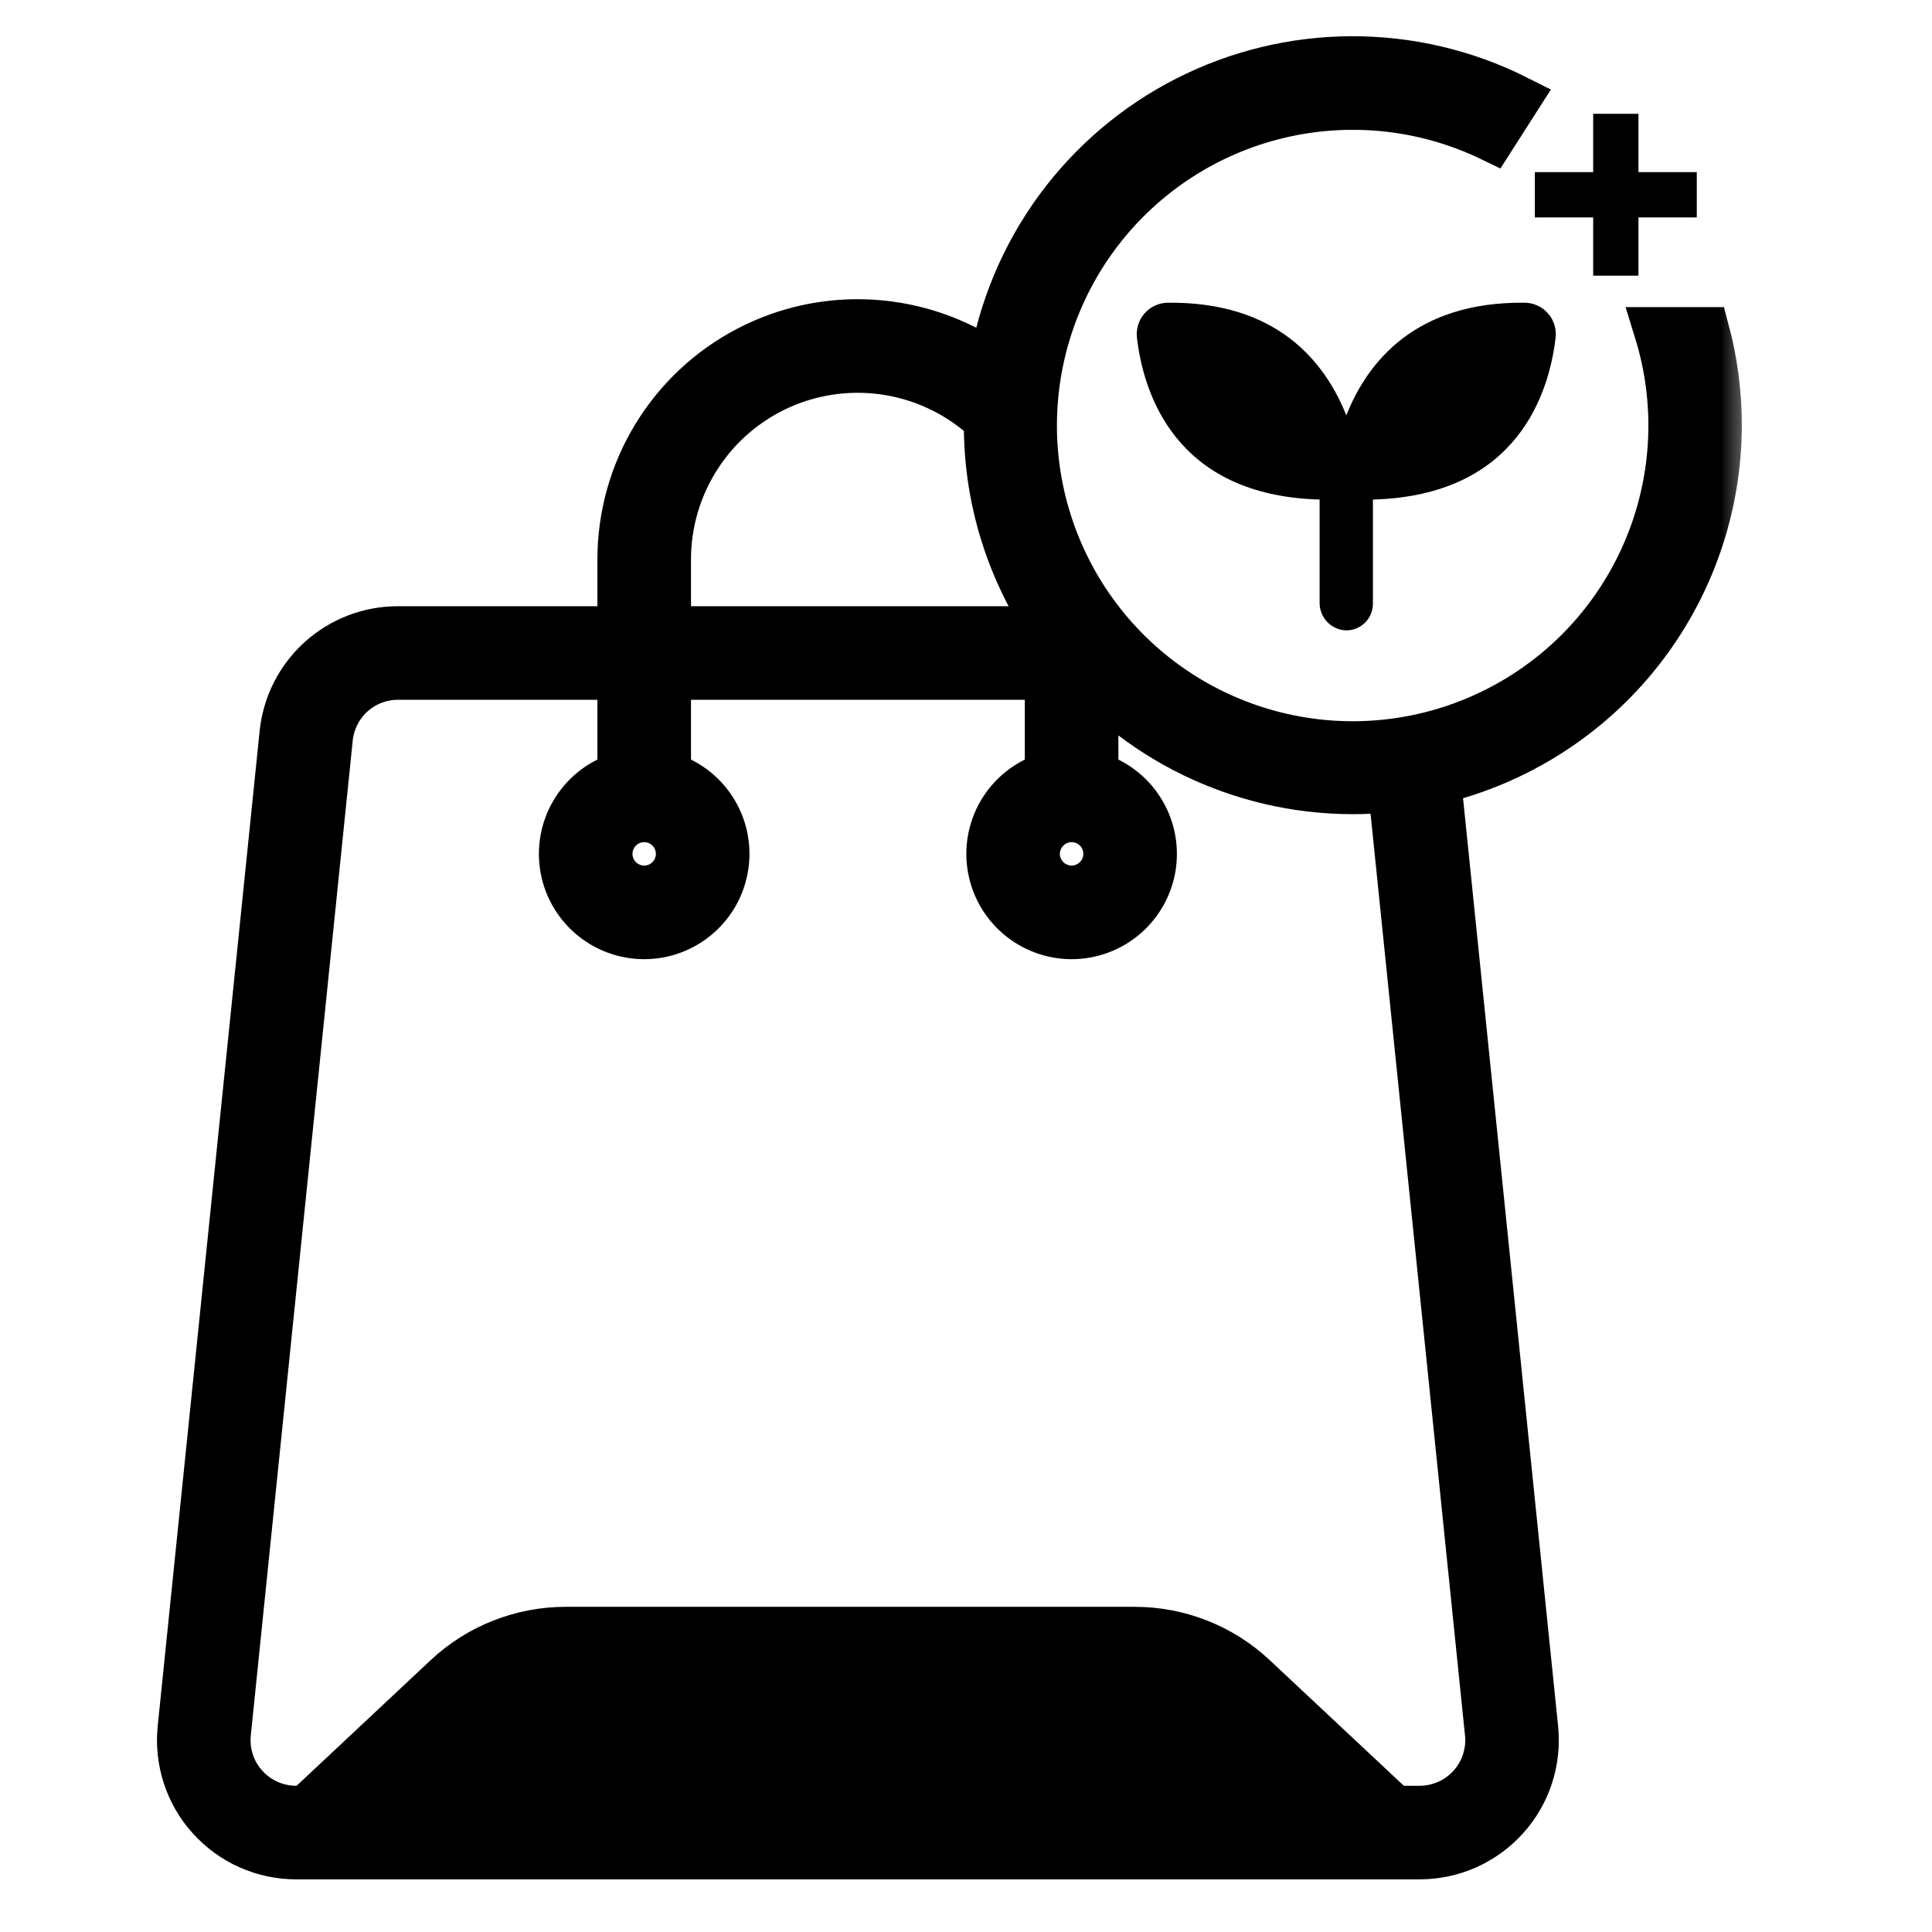 <svg width="32" height="32" viewBox="0 0 32 32" fill="none" xmlns="http://www.w3.org/2000/svg">
  <path d="M26.388 4.566H27.138V3.601H28.104V2.851H27.138V1.885H26.388V2.851H25.422V3.601H26.388V4.566Z" fill="black"/>
  <mask id="path-2-outside-1_1189_917" maskUnits="userSpaceOnUse" x="2" y="0" width="27" height="32" fill="black">
    <rect fill="white" x="2" width="27" height="32"/>
    <path d="M28.45 7.043C28.45 6.517 28.382 5.995 28.247 5.487H27.467C27.826 6.65 27.773 7.902 27.317 9.031C26.862 10.159 26.032 11.097 24.966 11.685C23.901 12.274 22.665 12.478 21.467 12.262C20.269 12.047 19.181 11.425 18.387 10.502C17.594 9.58 17.142 8.411 17.108 7.195C17.075 5.978 17.461 4.786 18.203 3.821C18.944 2.856 19.995 2.175 21.18 1.894C22.364 1.612 23.609 1.747 24.706 2.276L25.112 1.641C24.265 1.216 23.331 0.997 22.384 1C21.437 1.003 20.505 1.229 19.661 1.659C18.817 2.089 18.087 2.712 17.528 3.476C16.97 4.241 16.599 5.126 16.445 6.06C15.859 5.65 15.171 5.41 14.457 5.364C13.743 5.317 13.03 5.468 12.396 5.799C11.762 6.13 11.23 6.629 10.86 7.241C10.489 7.853 10.294 8.555 10.295 9.27V10.441H6.593C6.121 10.44 5.666 10.614 5.315 10.931C4.965 11.247 4.745 11.682 4.698 12.152L3.01 28.629C2.983 28.894 3.012 29.162 3.094 29.415C3.177 29.669 3.312 29.902 3.491 30.099C3.67 30.297 3.888 30.456 4.131 30.564C4.375 30.672 4.638 30.728 4.905 30.728H23.514C23.781 30.728 24.044 30.672 24.288 30.564C24.531 30.455 24.75 30.297 24.928 30.099C25.107 29.902 25.242 29.669 25.325 29.415C25.407 29.162 25.436 28.894 25.409 28.629L23.8 12.923C25.123 12.607 26.301 11.856 27.145 10.789C27.988 9.722 28.448 8.403 28.45 7.043ZM11.045 9.27C11.044 8.654 11.224 8.05 11.562 7.534C11.899 7.019 12.381 6.613 12.946 6.367C13.512 6.122 14.137 6.047 14.744 6.152C15.352 6.257 15.916 6.537 16.366 6.958C16.366 6.986 16.365 7.014 16.365 7.043C16.363 8.231 16.715 9.394 17.374 10.382V10.441H11.045V9.27ZM17.749 13.549C17.867 13.549 17.982 13.583 18.079 13.649C18.177 13.714 18.253 13.806 18.298 13.915C18.343 14.024 18.355 14.143 18.332 14.258C18.309 14.373 18.252 14.479 18.169 14.562C18.086 14.645 17.98 14.702 17.865 14.725C17.75 14.748 17.631 14.736 17.522 14.691C17.414 14.646 17.321 14.57 17.256 14.472C17.19 14.374 17.155 14.26 17.155 14.142C17.156 13.985 17.218 13.834 17.33 13.723C17.441 13.611 17.592 13.549 17.749 13.549ZM10.67 13.549C10.787 13.549 10.902 13.583 11 13.649C11.097 13.714 11.173 13.806 11.218 13.915C11.263 14.024 11.275 14.143 11.252 14.258C11.229 14.373 11.173 14.479 11.089 14.562C11.007 14.645 10.901 14.702 10.786 14.725C10.67 14.748 10.551 14.736 10.442 14.691C10.334 14.646 10.241 14.57 10.176 14.472C10.111 14.374 10.076 14.26 10.076 14.142C10.076 13.985 10.139 13.834 10.25 13.723C10.361 13.611 10.512 13.549 10.67 13.549ZM24.663 28.705C24.68 28.866 24.662 29.028 24.612 29.182C24.562 29.336 24.48 29.477 24.371 29.597C24.263 29.717 24.131 29.813 23.983 29.878C23.835 29.944 23.676 29.978 23.514 29.978H23.094L20.759 27.791C20.227 27.291 19.524 27.014 18.793 27.014H9.371C8.641 27.014 7.937 27.291 7.405 27.791L5.071 29.978H4.905C4.743 29.978 4.584 29.944 4.436 29.878C4.288 29.813 4.156 29.717 4.048 29.597C3.939 29.477 3.857 29.336 3.807 29.182C3.757 29.028 3.74 28.866 3.756 28.705L5.444 12.228C5.473 11.944 5.606 11.68 5.818 11.488C6.031 11.296 6.307 11.19 6.593 11.191H10.295V12.853C9.984 12.943 9.716 13.142 9.541 13.414C9.365 13.686 9.294 14.012 9.339 14.332C9.385 14.653 9.545 14.946 9.789 15.158C10.033 15.37 10.346 15.487 10.67 15.487C10.993 15.487 11.306 15.37 11.55 15.158C11.795 14.946 11.954 14.653 12 14.332C12.046 14.012 11.974 13.686 11.799 13.414C11.623 13.142 11.355 12.943 11.045 12.853V11.191H17.374V12.853C17.064 12.943 16.796 13.142 16.62 13.414C16.445 13.686 16.373 14.012 16.419 14.332C16.465 14.653 16.624 14.946 16.869 15.158C17.113 15.37 17.426 15.487 17.749 15.487C18.073 15.487 18.386 15.37 18.63 15.158C18.875 14.946 19.034 14.653 19.08 14.332C19.125 14.012 19.054 13.686 18.878 13.414C18.703 13.142 18.435 12.943 18.124 12.853V11.301C18.763 11.944 19.538 12.436 20.392 12.738C21.247 13.041 22.158 13.148 23.059 13.05L24.663 28.705Z"/>
  </mask>
  <path d="M28.45 7.043C28.45 6.517 28.382 5.995 28.247 5.487H27.467C27.826 6.65 27.773 7.902 27.317 9.031C26.862 10.159 26.032 11.097 24.966 11.685C23.901 12.274 22.665 12.478 21.467 12.262C20.269 12.047 19.181 11.425 18.387 10.502C17.594 9.58 17.142 8.411 17.108 7.195C17.075 5.978 17.461 4.786 18.203 3.821C18.944 2.856 19.995 2.175 21.18 1.894C22.364 1.612 23.609 1.747 24.706 2.276L25.112 1.641C24.265 1.216 23.331 0.997 22.384 1C21.437 1.003 20.505 1.229 19.661 1.659C18.817 2.089 18.087 2.712 17.528 3.476C16.97 4.241 16.599 5.126 16.445 6.06C15.859 5.65 15.171 5.41 14.457 5.364C13.743 5.317 13.03 5.468 12.396 5.799C11.762 6.13 11.23 6.629 10.86 7.241C10.489 7.853 10.294 8.555 10.295 9.27V10.441H6.593C6.121 10.44 5.666 10.614 5.315 10.931C4.965 11.247 4.745 11.682 4.698 12.152L3.01 28.629C2.983 28.894 3.012 29.162 3.094 29.415C3.177 29.669 3.312 29.902 3.491 30.099C3.67 30.297 3.888 30.456 4.131 30.564C4.375 30.672 4.638 30.728 4.905 30.728H23.514C23.781 30.728 24.044 30.672 24.288 30.564C24.531 30.455 24.75 30.297 24.928 30.099C25.107 29.902 25.242 29.669 25.325 29.415C25.407 29.162 25.436 28.894 25.409 28.629L23.8 12.923C25.123 12.607 26.301 11.856 27.145 10.789C27.988 9.722 28.448 8.403 28.45 7.043ZM11.045 9.27C11.044 8.654 11.224 8.05 11.562 7.534C11.899 7.019 12.381 6.613 12.946 6.367C13.512 6.122 14.137 6.047 14.744 6.152C15.352 6.257 15.916 6.537 16.366 6.958C16.366 6.986 16.365 7.014 16.365 7.043C16.363 8.231 16.715 9.394 17.374 10.382V10.441H11.045V9.27ZM17.749 13.549C17.867 13.549 17.982 13.583 18.079 13.649C18.177 13.714 18.253 13.806 18.298 13.915C18.343 14.024 18.355 14.143 18.332 14.258C18.309 14.373 18.252 14.479 18.169 14.562C18.086 14.645 17.98 14.702 17.865 14.725C17.75 14.748 17.631 14.736 17.522 14.691C17.414 14.646 17.321 14.57 17.256 14.472C17.19 14.374 17.155 14.26 17.155 14.142C17.156 13.985 17.218 13.834 17.33 13.723C17.441 13.611 17.592 13.549 17.749 13.549ZM10.67 13.549C10.787 13.549 10.902 13.583 11 13.649C11.097 13.714 11.173 13.806 11.218 13.915C11.263 14.024 11.275 14.143 11.252 14.258C11.229 14.373 11.173 14.479 11.089 14.562C11.007 14.645 10.901 14.702 10.786 14.725C10.67 14.748 10.551 14.736 10.442 14.691C10.334 14.646 10.241 14.57 10.176 14.472C10.111 14.374 10.076 14.26 10.076 14.142C10.076 13.985 10.139 13.834 10.25 13.723C10.361 13.611 10.512 13.549 10.67 13.549ZM24.663 28.705C24.68 28.866 24.662 29.028 24.612 29.182C24.562 29.336 24.48 29.477 24.371 29.597C24.263 29.717 24.131 29.813 23.983 29.878C23.835 29.944 23.676 29.978 23.514 29.978H23.094L20.759 27.791C20.227 27.291 19.524 27.014 18.793 27.014H9.371C8.641 27.014 7.937 27.291 7.405 27.791L5.071 29.978H4.905C4.743 29.978 4.584 29.944 4.436 29.878C4.288 29.813 4.156 29.717 4.048 29.597C3.939 29.477 3.857 29.336 3.807 29.182C3.757 29.028 3.74 28.866 3.756 28.705L5.444 12.228C5.473 11.944 5.606 11.68 5.818 11.488C6.031 11.296 6.307 11.19 6.593 11.191H10.295V12.853C9.984 12.943 9.716 13.142 9.541 13.414C9.365 13.686 9.294 14.012 9.339 14.332C9.385 14.653 9.545 14.946 9.789 15.158C10.033 15.37 10.346 15.487 10.67 15.487C10.993 15.487 11.306 15.37 11.55 15.158C11.795 14.946 11.954 14.653 12 14.332C12.046 14.012 11.974 13.686 11.799 13.414C11.623 13.142 11.355 12.943 11.045 12.853V11.191H17.374V12.853C17.064 12.943 16.796 13.142 16.62 13.414C16.445 13.686 16.373 14.012 16.419 14.332C16.465 14.653 16.624 14.946 16.869 15.158C17.113 15.37 17.426 15.487 17.749 15.487C18.073 15.487 18.386 15.37 18.63 15.158C18.875 14.946 19.034 14.653 19.08 14.332C19.125 14.012 19.054 13.686 18.878 13.414C18.703 13.142 18.435 12.943 18.124 12.853V11.301C18.763 11.944 19.538 12.436 20.392 12.738C21.247 13.041 22.158 13.148 23.059 13.05L24.663 28.705Z" fill="black"/>
  <path d="M28.45 7.043C28.45 6.517 28.382 5.995 28.247 5.487H27.467C27.826 6.65 27.773 7.902 27.317 9.031C26.862 10.159 26.032 11.097 24.966 11.685C23.901 12.274 22.665 12.478 21.467 12.262C20.269 12.047 19.181 11.425 18.387 10.502C17.594 9.58 17.142 8.411 17.108 7.195C17.075 5.978 17.461 4.786 18.203 3.821C18.944 2.856 19.995 2.175 21.18 1.894C22.364 1.612 23.609 1.747 24.706 2.276L25.112 1.641C24.265 1.216 23.331 0.997 22.384 1C21.437 1.003 20.505 1.229 19.661 1.659C18.817 2.089 18.087 2.712 17.528 3.476C16.97 4.241 16.599 5.126 16.445 6.06C15.859 5.65 15.171 5.41 14.457 5.364C13.743 5.317 13.03 5.468 12.396 5.799C11.762 6.13 11.23 6.629 10.86 7.241C10.489 7.853 10.294 8.555 10.295 9.27V10.441H6.593C6.121 10.44 5.666 10.614 5.315 10.931C4.965 11.247 4.745 11.682 4.698 12.152L3.01 28.629C2.983 28.894 3.012 29.162 3.094 29.415C3.177 29.669 3.312 29.902 3.491 30.099C3.67 30.297 3.888 30.456 4.131 30.564C4.375 30.672 4.638 30.728 4.905 30.728H23.514C23.781 30.728 24.044 30.672 24.288 30.564C24.531 30.455 24.75 30.297 24.928 30.099C25.107 29.902 25.242 29.669 25.325 29.415C25.407 29.162 25.436 28.894 25.409 28.629L23.8 12.923C25.123 12.607 26.301 11.856 27.145 10.789C27.988 9.722 28.448 8.403 28.45 7.043ZM11.045 9.27C11.044 8.654 11.224 8.05 11.562 7.534C11.899 7.019 12.381 6.613 12.946 6.367C13.512 6.122 14.137 6.047 14.744 6.152C15.352 6.257 15.916 6.537 16.366 6.958C16.366 6.986 16.365 7.014 16.365 7.043C16.363 8.231 16.715 9.394 17.374 10.382V10.441H11.045V9.27ZM17.749 13.549C17.867 13.549 17.982 13.583 18.079 13.649C18.177 13.714 18.253 13.806 18.298 13.915C18.343 14.024 18.355 14.143 18.332 14.258C18.309 14.373 18.252 14.479 18.169 14.562C18.086 14.645 17.98 14.702 17.865 14.725C17.75 14.748 17.631 14.736 17.522 14.691C17.414 14.646 17.321 14.57 17.256 14.472C17.19 14.374 17.155 14.26 17.155 14.142C17.156 13.985 17.218 13.834 17.33 13.723C17.441 13.611 17.592 13.549 17.749 13.549ZM10.67 13.549C10.787 13.549 10.902 13.583 11 13.649C11.097 13.714 11.173 13.806 11.218 13.915C11.263 14.024 11.275 14.143 11.252 14.258C11.229 14.373 11.173 14.479 11.089 14.562C11.007 14.645 10.901 14.702 10.786 14.725C10.67 14.748 10.551 14.736 10.442 14.691C10.334 14.646 10.241 14.57 10.176 14.472C10.111 14.374 10.076 14.26 10.076 14.142C10.076 13.985 10.139 13.834 10.25 13.723C10.361 13.611 10.512 13.549 10.67 13.549ZM24.663 28.705C24.68 28.866 24.662 29.028 24.612 29.182C24.562 29.336 24.48 29.477 24.371 29.597C24.263 29.717 24.131 29.813 23.983 29.878C23.835 29.944 23.676 29.978 23.514 29.978H23.094L20.759 27.791C20.227 27.291 19.524 27.014 18.793 27.014H9.371C8.641 27.014 7.937 27.291 7.405 27.791L5.071 29.978H4.905C4.743 29.978 4.584 29.944 4.436 29.878C4.288 29.813 4.156 29.717 4.048 29.597C3.939 29.477 3.857 29.336 3.807 29.182C3.757 29.028 3.74 28.866 3.756 28.705L5.444 12.228C5.473 11.944 5.606 11.68 5.818 11.488C6.031 11.296 6.307 11.19 6.593 11.191H10.295V12.853C9.984 12.943 9.716 13.142 9.541 13.414C9.365 13.686 9.294 14.012 9.339 14.332C9.385 14.653 9.545 14.946 9.789 15.158C10.033 15.37 10.346 15.487 10.67 15.487C10.993 15.487 11.306 15.37 11.55 15.158C11.795 14.946 11.954 14.653 12 14.332C12.046 14.012 11.974 13.686 11.799 13.414C11.623 13.142 11.355 12.943 11.045 12.853V11.191H17.374V12.853C17.064 12.943 16.796 13.142 16.62 13.414C16.445 13.686 16.373 14.012 16.419 14.332C16.465 14.653 16.624 14.946 16.869 15.158C17.113 15.37 17.426 15.487 17.749 15.487C18.073 15.487 18.386 15.37 18.63 15.158C18.875 14.946 19.034 14.653 19.08 14.332C19.125 14.012 19.054 13.686 18.878 13.414C18.703 13.142 18.435 12.943 18.124 12.853V11.301C18.763 11.944 19.538 12.436 20.392 12.738C21.247 13.041 22.158 13.148 23.059 13.05L24.663 28.705Z" stroke="black" stroke-width="0.8" mask="url(#path-2-outside-1_1189_917)"/>
  <path d="M22.299 6.88C21.945 5.989 21.148 4.995 19.345 5.014C19.272 5.014 19.2 5.03 19.134 5.06C19.067 5.09 19.008 5.133 18.96 5.188C18.911 5.242 18.875 5.306 18.853 5.375C18.831 5.445 18.823 5.518 18.831 5.59C18.935 6.492 19.451 8.207 21.855 8.274C21.855 8.274 21.856 8.274 21.856 8.274C21.857 8.275 21.857 8.275 21.857 8.276V9.979C21.855 10.097 21.899 10.211 21.979 10.297C22.059 10.383 22.169 10.435 22.287 10.441C22.346 10.443 22.404 10.432 22.459 10.411C22.514 10.389 22.564 10.357 22.607 10.316C22.649 10.275 22.682 10.226 22.705 10.171C22.728 10.117 22.74 10.059 22.74 10V8.276C22.74 8.275 22.74 8.275 22.741 8.274C22.741 8.274 22.742 8.274 22.742 8.274C25.146 8.207 25.662 6.492 25.766 5.59C25.774 5.518 25.767 5.445 25.744 5.375C25.722 5.306 25.686 5.242 25.637 5.188C25.589 5.133 25.53 5.09 25.463 5.06C25.397 5.03 25.325 5.014 25.252 5.014C23.449 4.995 22.652 5.989 22.299 6.88Z" fill="black"/>
</svg>
